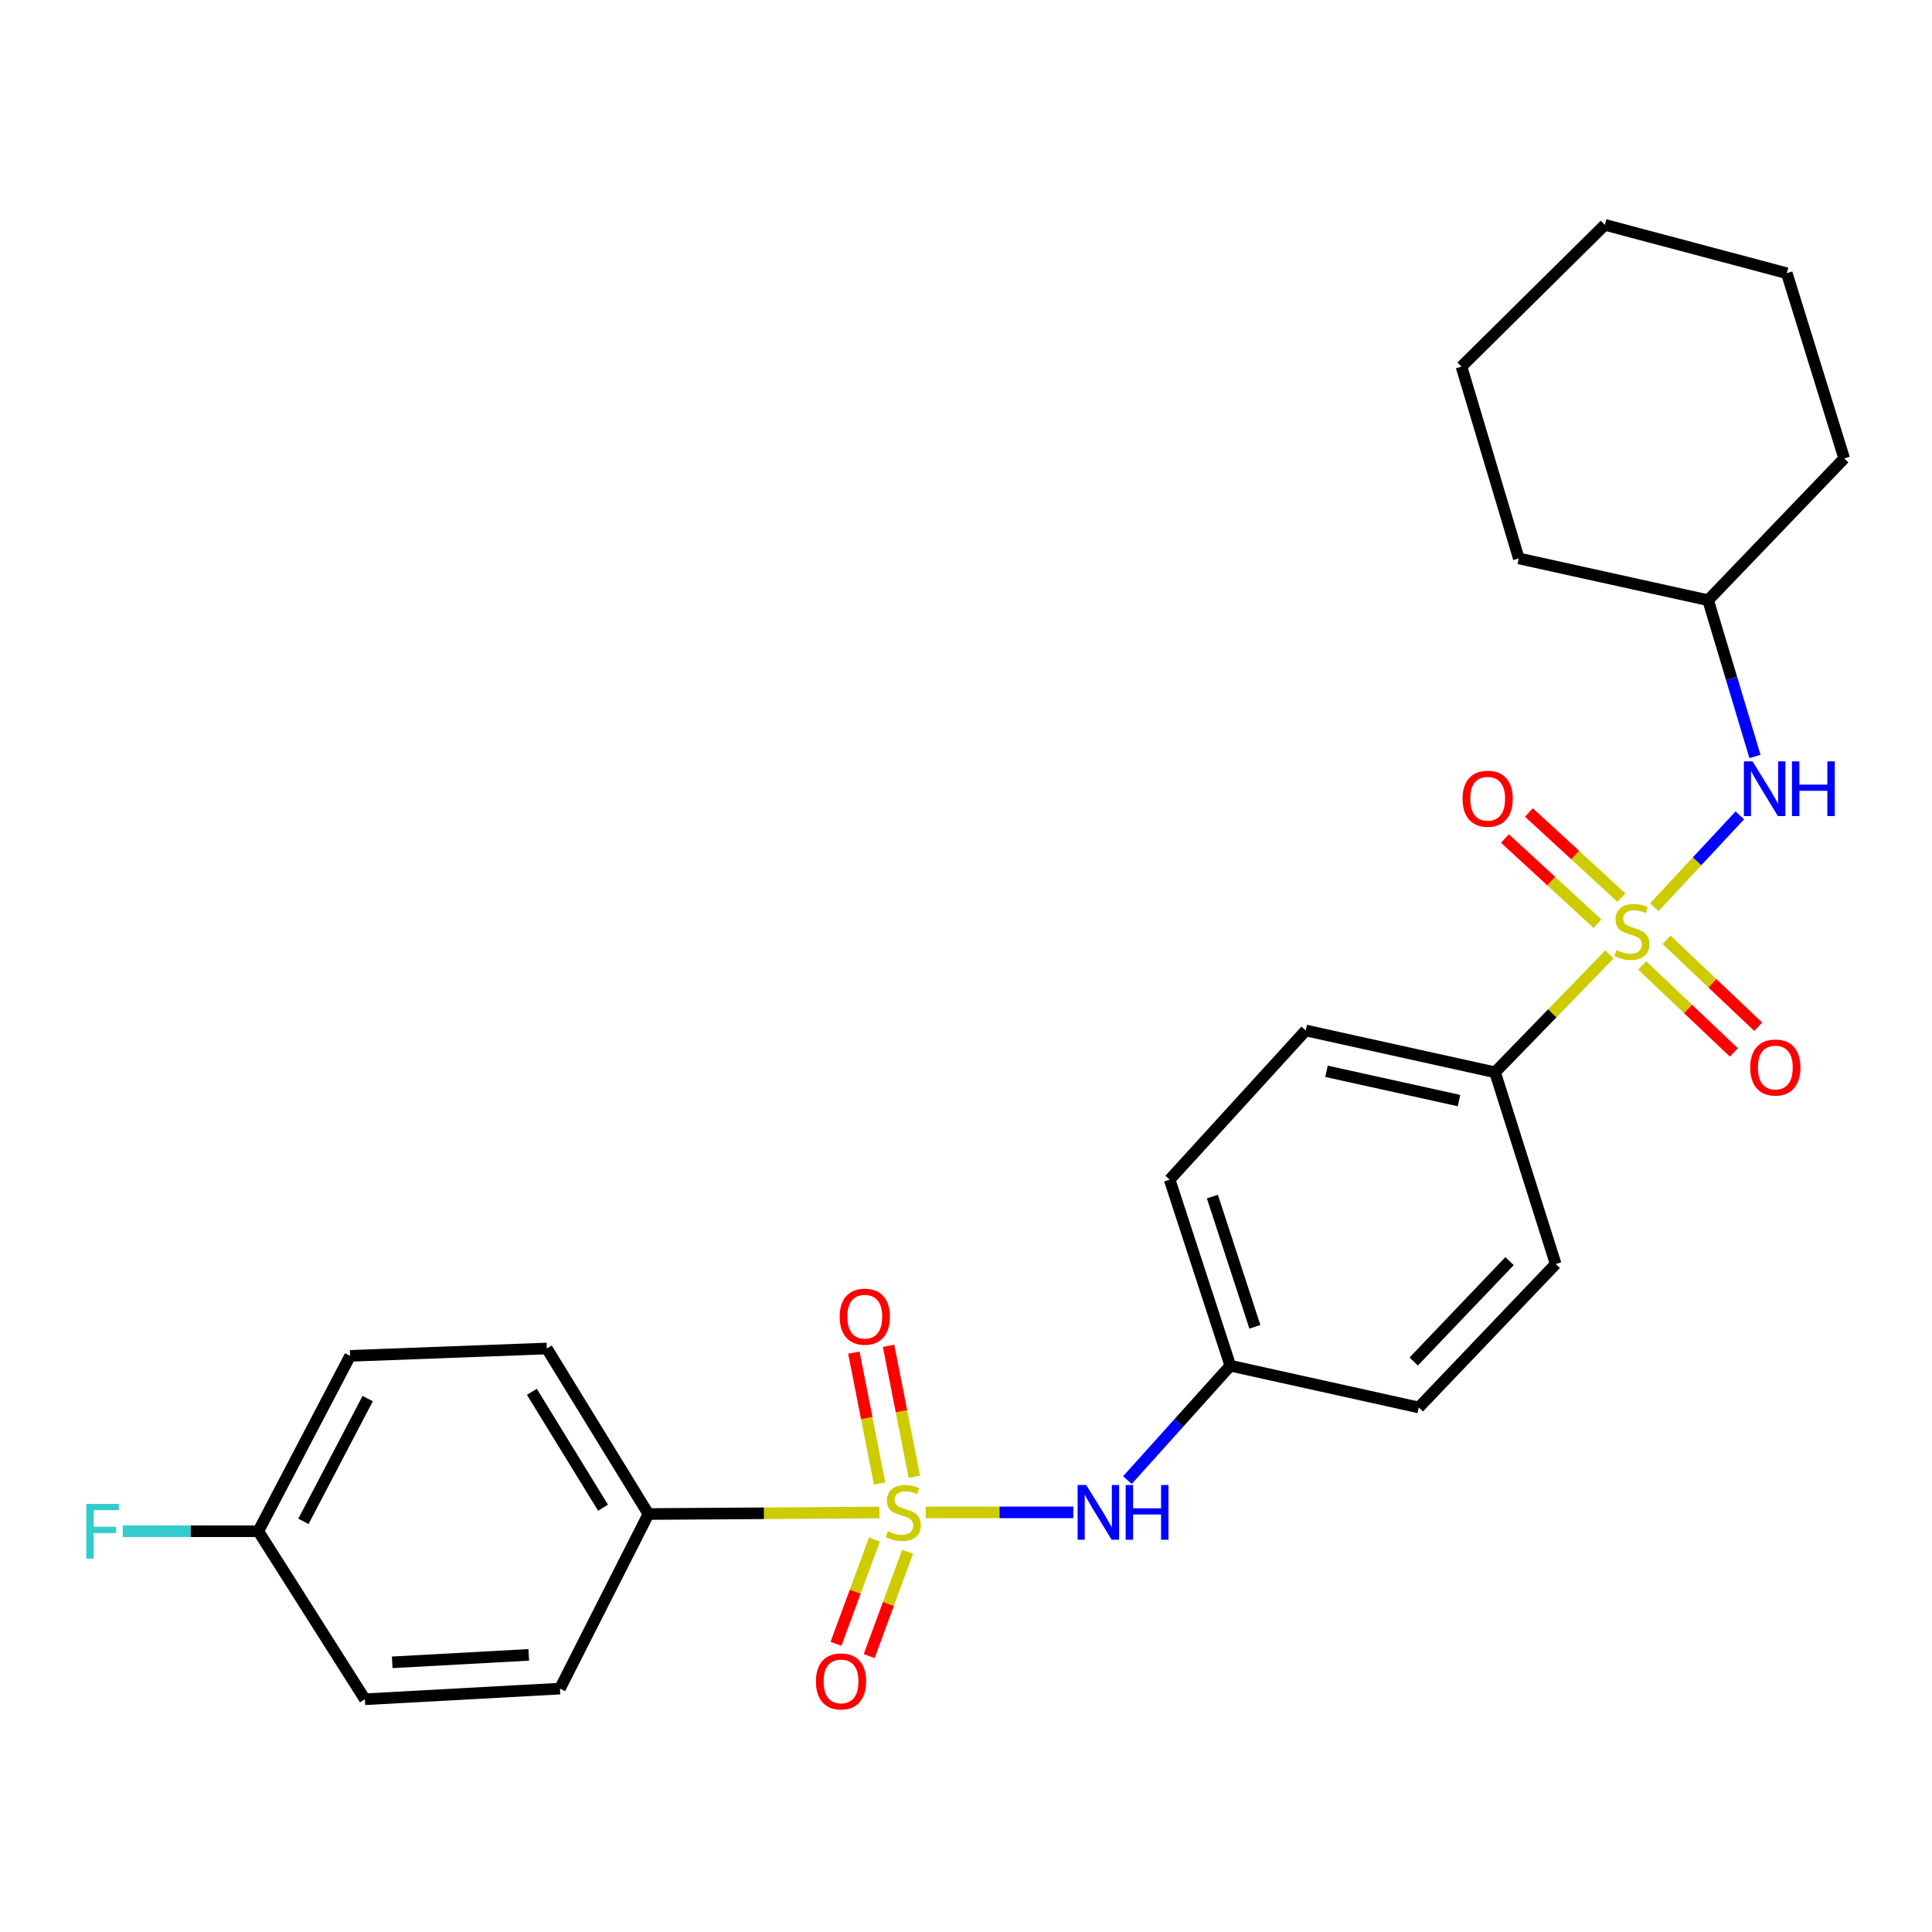 <?xml version='1.0' encoding='iso-8859-1'?>
<svg version='1.1' baseProfile='full'
              xmlns='http://www.w3.org/2000/svg'
                      xmlns:rdkit='http://www.rdkit.org/xml'
                      xmlns:xlink='http://www.w3.org/1999/xlink'
                  xml:space='preserve'
width='1000px' height='1000px' viewBox='0 0 1000 1000'>
<!-- END OF HEADER -->
<rect style='opacity:1.0;fill:#FFFFFF;stroke:none' width='1000' height='1000' x='0' y='0'> </rect>
<path class='bond-1' d='M 479.162,782.809 L 517.348,782.809' style='fill:none;fill-rule:evenodd;stroke:#CCCC00;stroke-width:6px;stroke-linecap:butt;stroke-linejoin:miter;stroke-opacity:1' />
<path class='bond-1' d='M 517.348,782.809 L 555.535,782.809' style='fill:none;fill-rule:evenodd;stroke:#0000FF;stroke-width:6px;stroke-linecap:butt;stroke-linejoin:miter;stroke-opacity:1' />
<path class='bond-4' d='M 455.18,782.888 L 395.404,783.27' style='fill:none;fill-rule:evenodd;stroke:#CCCC00;stroke-width:6px;stroke-linecap:butt;stroke-linejoin:miter;stroke-opacity:1' />
<path class='bond-4' d='M 395.404,783.27 L 335.629,783.653' style='fill:none;fill-rule:evenodd;stroke:#000000;stroke-width:6px;stroke-linecap:butt;stroke-linejoin:miter;stroke-opacity:1' />
<path class='bond-5' d='M 452.617,796.848 L 442.657,823.846' style='fill:none;fill-rule:evenodd;stroke:#CCCC00;stroke-width:6px;stroke-linecap:butt;stroke-linejoin:miter;stroke-opacity:1' />
<path class='bond-5' d='M 442.657,823.846 L 432.698,850.845' style='fill:none;fill-rule:evenodd;stroke:#FF0000;stroke-width:6px;stroke-linecap:butt;stroke-linejoin:miter;stroke-opacity:1' />
<path class='bond-5' d='M 469.803,803.187 L 459.843,830.186' style='fill:none;fill-rule:evenodd;stroke:#CCCC00;stroke-width:6px;stroke-linecap:butt;stroke-linejoin:miter;stroke-opacity:1' />
<path class='bond-5' d='M 459.843,830.186 L 449.884,857.184' style='fill:none;fill-rule:evenodd;stroke:#FF0000;stroke-width:6px;stroke-linecap:butt;stroke-linejoin:miter;stroke-opacity:1' />
<path class='bond-8' d='M 473.258,764.337 L 466.593,730.458' style='fill:none;fill-rule:evenodd;stroke:#CCCC00;stroke-width:6px;stroke-linecap:butt;stroke-linejoin:miter;stroke-opacity:1' />
<path class='bond-8' d='M 466.593,730.458 L 459.927,696.579' style='fill:none;fill-rule:evenodd;stroke:#FF0000;stroke-width:6px;stroke-linecap:butt;stroke-linejoin:miter;stroke-opacity:1' />
<path class='bond-8' d='M 455.285,767.874 L 448.619,733.995' style='fill:none;fill-rule:evenodd;stroke:#CCCC00;stroke-width:6px;stroke-linecap:butt;stroke-linejoin:miter;stroke-opacity:1' />
<path class='bond-8' d='M 448.619,733.995 L 441.954,700.116' style='fill:none;fill-rule:evenodd;stroke:#FF0000;stroke-width:6px;stroke-linecap:butt;stroke-linejoin:miter;stroke-opacity:1' />
<path class='bond-0' d='M 833.057,494.021 L 803.444,524.519' style='fill:none;fill-rule:evenodd;stroke:#CCCC00;stroke-width:6px;stroke-linecap:butt;stroke-linejoin:miter;stroke-opacity:1' />
<path class='bond-0' d='M 803.444,524.519 L 773.831,555.017' style='fill:none;fill-rule:evenodd;stroke:#000000;stroke-width:6px;stroke-linecap:butt;stroke-linejoin:miter;stroke-opacity:1' />
<path class='bond-2' d='M 856.28,469.586 L 878.408,445.809' style='fill:none;fill-rule:evenodd;stroke:#CCCC00;stroke-width:6px;stroke-linecap:butt;stroke-linejoin:miter;stroke-opacity:1' />
<path class='bond-2' d='M 878.408,445.809 L 900.536,422.033' style='fill:none;fill-rule:evenodd;stroke:#0000FF;stroke-width:6px;stroke-linecap:butt;stroke-linejoin:miter;stroke-opacity:1' />
<path class='bond-6' d='M 850.014,499.736 L 873.731,522.233' style='fill:none;fill-rule:evenodd;stroke:#CCCC00;stroke-width:6px;stroke-linecap:butt;stroke-linejoin:miter;stroke-opacity:1' />
<path class='bond-6' d='M 873.731,522.233 L 897.447,544.73' style='fill:none;fill-rule:evenodd;stroke:#FF0000;stroke-width:6px;stroke-linecap:butt;stroke-linejoin:miter;stroke-opacity:1' />
<path class='bond-6' d='M 862.621,486.446 L 886.337,508.943' style='fill:none;fill-rule:evenodd;stroke:#CCCC00;stroke-width:6px;stroke-linecap:butt;stroke-linejoin:miter;stroke-opacity:1' />
<path class='bond-6' d='M 886.337,508.943 L 910.054,531.44' style='fill:none;fill-rule:evenodd;stroke:#FF0000;stroke-width:6px;stroke-linecap:butt;stroke-linejoin:miter;stroke-opacity:1' />
<path class='bond-7' d='M 839.265,464.621 L 815.312,442.578' style='fill:none;fill-rule:evenodd;stroke:#CCCC00;stroke-width:6px;stroke-linecap:butt;stroke-linejoin:miter;stroke-opacity:1' />
<path class='bond-7' d='M 815.312,442.578 L 791.359,420.535' style='fill:none;fill-rule:evenodd;stroke:#FF0000;stroke-width:6px;stroke-linecap:butt;stroke-linejoin:miter;stroke-opacity:1' />
<path class='bond-7' d='M 826.861,478.1 L 802.908,456.057' style='fill:none;fill-rule:evenodd;stroke:#CCCC00;stroke-width:6px;stroke-linecap:butt;stroke-linejoin:miter;stroke-opacity:1' />
<path class='bond-7' d='M 802.908,456.057 L 778.954,434.014' style='fill:none;fill-rule:evenodd;stroke:#FF0000;stroke-width:6px;stroke-linecap:butt;stroke-linejoin:miter;stroke-opacity:1' />
<path class='bond-13' d='M 583.544,766.095 L 610.179,736.488' style='fill:none;fill-rule:evenodd;stroke:#0000FF;stroke-width:6px;stroke-linecap:butt;stroke-linejoin:miter;stroke-opacity:1' />
<path class='bond-13' d='M 610.179,736.488 L 636.814,706.881' style='fill:none;fill-rule:evenodd;stroke:#000000;stroke-width:6px;stroke-linecap:butt;stroke-linejoin:miter;stroke-opacity:1' />
<path class='bond-15' d='M 908.363,391.535 L 896.244,351.101' style='fill:none;fill-rule:evenodd;stroke:#0000FF;stroke-width:6px;stroke-linecap:butt;stroke-linejoin:miter;stroke-opacity:1' />
<path class='bond-15' d='M 896.244,351.101 L 884.124,310.668' style='fill:none;fill-rule:evenodd;stroke:#000000;stroke-width:6px;stroke-linecap:butt;stroke-linejoin:miter;stroke-opacity:1' />
<path class='bond-3' d='M 773.831,555.017 L 675.851,533.372' style='fill:none;fill-rule:evenodd;stroke:#000000;stroke-width:6px;stroke-linecap:butt;stroke-linejoin:miter;stroke-opacity:1' />
<path class='bond-3' d='M 755.182,569.657 L 686.597,554.505' style='fill:none;fill-rule:evenodd;stroke:#000000;stroke-width:6px;stroke-linecap:butt;stroke-linejoin:miter;stroke-opacity:1' />
<path class='bond-27' d='M 773.831,555.017 L 805.215,654.269' style='fill:none;fill-rule:evenodd;stroke:#000000;stroke-width:6px;stroke-linecap:butt;stroke-linejoin:miter;stroke-opacity:1' />
<path class='bond-9' d='M 335.629,783.653 L 283.027,697.977' style='fill:none;fill-rule:evenodd;stroke:#000000;stroke-width:6px;stroke-linecap:butt;stroke-linejoin:miter;stroke-opacity:1' />
<path class='bond-9' d='M 312.129,780.386 L 275.307,720.413' style='fill:none;fill-rule:evenodd;stroke:#000000;stroke-width:6px;stroke-linecap:butt;stroke-linejoin:miter;stroke-opacity:1' />
<path class='bond-12' d='M 335.629,783.653 L 289.825,874.021' style='fill:none;fill-rule:evenodd;stroke:#000000;stroke-width:6px;stroke-linecap:butt;stroke-linejoin:miter;stroke-opacity:1' />
<path class='bond-19' d='M 283.027,697.977 L 181.221,701.793' style='fill:none;fill-rule:evenodd;stroke:#000000;stroke-width:6px;stroke-linecap:butt;stroke-linejoin:miter;stroke-opacity:1' />
<path class='bond-10' d='M 675.851,533.372 L 605.409,610.591' style='fill:none;fill-rule:evenodd;stroke:#000000;stroke-width:6px;stroke-linecap:butt;stroke-linejoin:miter;stroke-opacity:1' />
<path class='bond-11' d='M 805.215,654.269 L 734.366,728.496' style='fill:none;fill-rule:evenodd;stroke:#000000;stroke-width:6px;stroke-linecap:butt;stroke-linejoin:miter;stroke-opacity:1' />
<path class='bond-11' d='M 781.337,652.755 L 731.743,704.715' style='fill:none;fill-rule:evenodd;stroke:#000000;stroke-width:6px;stroke-linecap:butt;stroke-linejoin:miter;stroke-opacity:1' />
<path class='bond-18' d='M 289.825,874.021 L 188.863,879.536' style='fill:none;fill-rule:evenodd;stroke:#000000;stroke-width:6px;stroke-linecap:butt;stroke-linejoin:miter;stroke-opacity:1' />
<path class='bond-18' d='M 273.681,856.558 L 203.008,860.419' style='fill:none;fill-rule:evenodd;stroke:#000000;stroke-width:6px;stroke-linecap:butt;stroke-linejoin:miter;stroke-opacity:1' />
<path class='bond-16' d='M 636.814,706.881 L 734.366,728.496' style='fill:none;fill-rule:evenodd;stroke:#000000;stroke-width:6px;stroke-linecap:butt;stroke-linejoin:miter;stroke-opacity:1' />
<path class='bond-17' d='M 636.814,706.881 L 605.409,610.591' style='fill:none;fill-rule:evenodd;stroke:#000000;stroke-width:6px;stroke-linecap:butt;stroke-linejoin:miter;stroke-opacity:1' />
<path class='bond-17' d='M 649.518,686.758 L 627.535,619.355' style='fill:none;fill-rule:evenodd;stroke:#000000;stroke-width:6px;stroke-linecap:butt;stroke-linejoin:miter;stroke-opacity:1' />
<path class='bond-14' d='M 133.707,792.568 L 188.863,879.536' style='fill:none;fill-rule:evenodd;stroke:#000000;stroke-width:6px;stroke-linecap:butt;stroke-linejoin:miter;stroke-opacity:1' />
<path class='bond-20' d='M 133.707,792.568 L 98.625,792.568' style='fill:none;fill-rule:evenodd;stroke:#000000;stroke-width:6px;stroke-linecap:butt;stroke-linejoin:miter;stroke-opacity:1' />
<path class='bond-20' d='M 98.625,792.568 L 63.544,792.568' style='fill:none;fill-rule:evenodd;stroke:#33CCCC;stroke-width:6px;stroke-linecap:butt;stroke-linejoin:miter;stroke-opacity:1' />
<path class='bond-26' d='M 133.707,792.568 L 181.221,701.793' style='fill:none;fill-rule:evenodd;stroke:#000000;stroke-width:6px;stroke-linecap:butt;stroke-linejoin:miter;stroke-opacity:1' />
<path class='bond-26' d='M 157.063,787.446 L 190.323,723.904' style='fill:none;fill-rule:evenodd;stroke:#000000;stroke-width:6px;stroke-linecap:butt;stroke-linejoin:miter;stroke-opacity:1' />
<path class='bond-21' d='M 884.124,310.668 L 954.545,237.275' style='fill:none;fill-rule:evenodd;stroke:#000000;stroke-width:6px;stroke-linecap:butt;stroke-linejoin:miter;stroke-opacity:1' />
<path class='bond-22' d='M 884.124,310.668 L 786.114,289.033' style='fill:none;fill-rule:evenodd;stroke:#000000;stroke-width:6px;stroke-linecap:butt;stroke-linejoin:miter;stroke-opacity:1' />
<path class='bond-24' d='M 954.545,237.275 L 924.84,141.412' style='fill:none;fill-rule:evenodd;stroke:#000000;stroke-width:6px;stroke-linecap:butt;stroke-linejoin:miter;stroke-opacity:1' />
<path class='bond-23' d='M 786.114,289.033 L 756.459,189.761' style='fill:none;fill-rule:evenodd;stroke:#000000;stroke-width:6px;stroke-linecap:butt;stroke-linejoin:miter;stroke-opacity:1' />
<path class='bond-25' d='M 756.459,189.761 L 830.667,116.378' style='fill:none;fill-rule:evenodd;stroke:#000000;stroke-width:6px;stroke-linecap:butt;stroke-linejoin:miter;stroke-opacity:1' />
<path class='bond-28' d='M 924.84,141.412 L 830.667,116.378' style='fill:none;fill-rule:evenodd;stroke:#000000;stroke-width:6px;stroke-linecap:butt;stroke-linejoin:miter;stroke-opacity:1' />
<path  class='atom-0' d='M 459.558 792.529
Q 459.878 792.649, 461.198 793.209
Q 462.518 793.769, 463.958 794.129
Q 465.438 794.449, 466.878 794.449
Q 469.558 794.449, 471.118 793.169
Q 472.678 791.849, 472.678 789.569
Q 472.678 788.009, 471.878 787.049
Q 471.118 786.089, 469.918 785.569
Q 468.718 785.049, 466.718 784.449
Q 464.198 783.689, 462.678 782.969
Q 461.198 782.249, 460.118 780.729
Q 459.078 779.209, 459.078 776.649
Q 459.078 773.089, 461.478 770.889
Q 463.918 768.689, 468.718 768.689
Q 471.998 768.689, 475.718 770.249
L 474.798 773.329
Q 471.398 771.929, 468.838 771.929
Q 466.078 771.929, 464.558 773.089
Q 463.038 774.209, 463.078 776.169
Q 463.078 777.689, 463.838 778.609
Q 464.638 779.529, 465.758 780.049
Q 466.918 780.569, 468.838 781.169
Q 471.398 781.969, 472.918 782.769
Q 474.438 783.569, 475.518 785.209
Q 476.638 786.809, 476.638 789.569
Q 476.638 793.489, 473.998 795.609
Q 471.398 797.689, 467.038 797.689
Q 464.518 797.689, 462.598 797.129
Q 460.718 796.609, 458.478 795.689
L 459.558 792.529
' fill='#CCCC00'/>
<path  class='atom-1' d='M 836.68 491.771
Q 837 491.891, 838.32 492.451
Q 839.64 493.011, 841.08 493.371
Q 842.56 493.691, 844 493.691
Q 846.68 493.691, 848.24 492.411
Q 849.8 491.091, 849.8 488.811
Q 849.8 487.251, 849 486.291
Q 848.24 485.331, 847.04 484.811
Q 845.84 484.291, 843.84 483.691
Q 841.32 482.931, 839.8 482.211
Q 838.32 481.491, 837.24 479.971
Q 836.2 478.451, 836.2 475.891
Q 836.2 472.331, 838.6 470.131
Q 841.04 467.931, 845.84 467.931
Q 849.12 467.931, 852.84 469.491
L 851.92 472.571
Q 848.52 471.171, 845.96 471.171
Q 843.2 471.171, 841.68 472.331
Q 840.16 473.451, 840.2 475.411
Q 840.2 476.931, 840.96 477.851
Q 841.76 478.771, 842.88 479.291
Q 844.04 479.811, 845.96 480.411
Q 848.52 481.211, 850.04 482.011
Q 851.56 482.811, 852.64 484.451
Q 853.76 486.051, 853.76 488.811
Q 853.76 492.731, 851.12 494.851
Q 848.52 496.931, 844.16 496.931
Q 841.64 496.931, 839.72 496.371
Q 837.84 495.851, 835.6 494.931
L 836.68 491.771
' fill='#CCCC00'/>
<path  class='atom-2' d='M 562.249 768.649
L 571.529 783.649
Q 572.449 785.129, 573.929 787.809
Q 575.409 790.489, 575.489 790.649
L 575.489 768.649
L 579.249 768.649
L 579.249 796.969
L 575.369 796.969
L 565.409 780.569
Q 564.249 778.649, 563.009 776.449
Q 561.809 774.249, 561.449 773.569
L 561.449 796.969
L 557.769 796.969
L 557.769 768.649
L 562.249 768.649
' fill='#0000FF'/>
<path  class='atom-2' d='M 582.649 768.649
L 586.489 768.649
L 586.489 780.689
L 600.969 780.689
L 600.969 768.649
L 604.809 768.649
L 604.809 796.969
L 600.969 796.969
L 600.969 783.889
L 586.489 783.889
L 586.489 796.969
L 582.649 796.969
L 582.649 768.649
' fill='#0000FF'/>
<path  class='atom-3' d='M 907.111 394.081
L 916.391 409.081
Q 917.311 410.561, 918.791 413.241
Q 920.271 415.921, 920.351 416.081
L 920.351 394.081
L 924.111 394.081
L 924.111 422.401
L 920.231 422.401
L 910.271 406.001
Q 909.111 404.081, 907.871 401.881
Q 906.671 399.681, 906.311 399.001
L 906.311 422.401
L 902.631 422.401
L 902.631 394.081
L 907.111 394.081
' fill='#0000FF'/>
<path  class='atom-3' d='M 927.511 394.081
L 931.351 394.081
L 931.351 406.121
L 945.831 406.121
L 945.831 394.081
L 949.671 394.081
L 949.671 422.401
L 945.831 422.401
L 945.831 409.321
L 931.351 409.321
L 931.351 422.401
L 927.511 422.401
L 927.511 394.081
' fill='#0000FF'/>
<path  class='atom-6' d='M 422.319 870.285
Q 422.319 863.485, 425.679 859.685
Q 429.039 855.885, 435.319 855.885
Q 441.599 855.885, 444.959 859.685
Q 448.319 863.485, 448.319 870.285
Q 448.319 877.165, 444.919 881.085
Q 441.519 884.965, 435.319 884.965
Q 429.079 884.965, 425.679 881.085
Q 422.319 877.205, 422.319 870.285
M 435.319 881.765
Q 439.639 881.765, 441.959 878.885
Q 444.319 875.965, 444.319 870.285
Q 444.319 864.725, 441.959 861.925
Q 439.639 859.085, 435.319 859.085
Q 430.999 859.085, 428.639 861.885
Q 426.319 864.685, 426.319 870.285
Q 426.319 876.005, 428.639 878.885
Q 430.999 881.765, 435.319 881.765
' fill='#FF0000'/>
<path  class='atom-7' d='M 905.907 552.543
Q 905.907 545.743, 909.267 541.943
Q 912.627 538.143, 918.907 538.143
Q 925.187 538.143, 928.547 541.943
Q 931.907 545.743, 931.907 552.543
Q 931.907 559.423, 928.507 563.343
Q 925.107 567.223, 918.907 567.223
Q 912.667 567.223, 909.267 563.343
Q 905.907 559.463, 905.907 552.543
M 918.907 564.023
Q 923.227 564.023, 925.547 561.143
Q 927.907 558.223, 927.907 552.543
Q 927.907 546.983, 925.547 544.183
Q 923.227 541.343, 918.907 541.343
Q 914.587 541.343, 912.227 544.143
Q 909.907 546.943, 909.907 552.543
Q 909.907 558.263, 912.227 561.143
Q 914.587 564.023, 918.907 564.023
' fill='#FF0000'/>
<path  class='atom-8' d='M 757.014 413.419
Q 757.014 406.619, 760.374 402.819
Q 763.734 399.019, 770.014 399.019
Q 776.294 399.019, 779.654 402.819
Q 783.014 406.619, 783.014 413.419
Q 783.014 420.299, 779.614 424.219
Q 776.214 428.099, 770.014 428.099
Q 763.774 428.099, 760.374 424.219
Q 757.014 420.339, 757.014 413.419
M 770.014 424.899
Q 774.334 424.899, 776.654 422.019
Q 779.014 419.099, 779.014 413.419
Q 779.014 407.859, 776.654 405.059
Q 774.334 402.219, 770.014 402.219
Q 765.694 402.219, 763.334 405.019
Q 761.014 407.819, 761.014 413.419
Q 761.014 419.139, 763.334 422.019
Q 765.694 424.899, 770.014 424.899
' fill='#FF0000'/>
<path  class='atom-9' d='M 434.612 681.51
Q 434.612 674.71, 437.972 670.91
Q 441.332 667.11, 447.612 667.11
Q 453.892 667.11, 457.252 670.91
Q 460.612 674.71, 460.612 681.51
Q 460.612 688.39, 457.212 692.31
Q 453.812 696.19, 447.612 696.19
Q 441.372 696.19, 437.972 692.31
Q 434.612 688.43, 434.612 681.51
M 447.612 692.99
Q 451.932 692.99, 454.252 690.11
Q 456.612 687.19, 456.612 681.51
Q 456.612 675.95, 454.252 673.15
Q 451.932 670.31, 447.612 670.31
Q 443.292 670.31, 440.932 673.11
Q 438.612 675.91, 438.612 681.51
Q 438.612 687.23, 440.932 690.11
Q 443.292 692.99, 447.612 692.99
' fill='#FF0000'/>
<path  class='atom-21' d='M 44.689 778.408
L 61.529 778.408
L 61.529 781.648
L 48.489 781.648
L 48.489 790.248
L 60.089 790.248
L 60.089 793.528
L 48.489 793.528
L 48.489 806.728
L 44.689 806.728
L 44.689 778.408
' fill='#33CCCC'/>
</svg>
